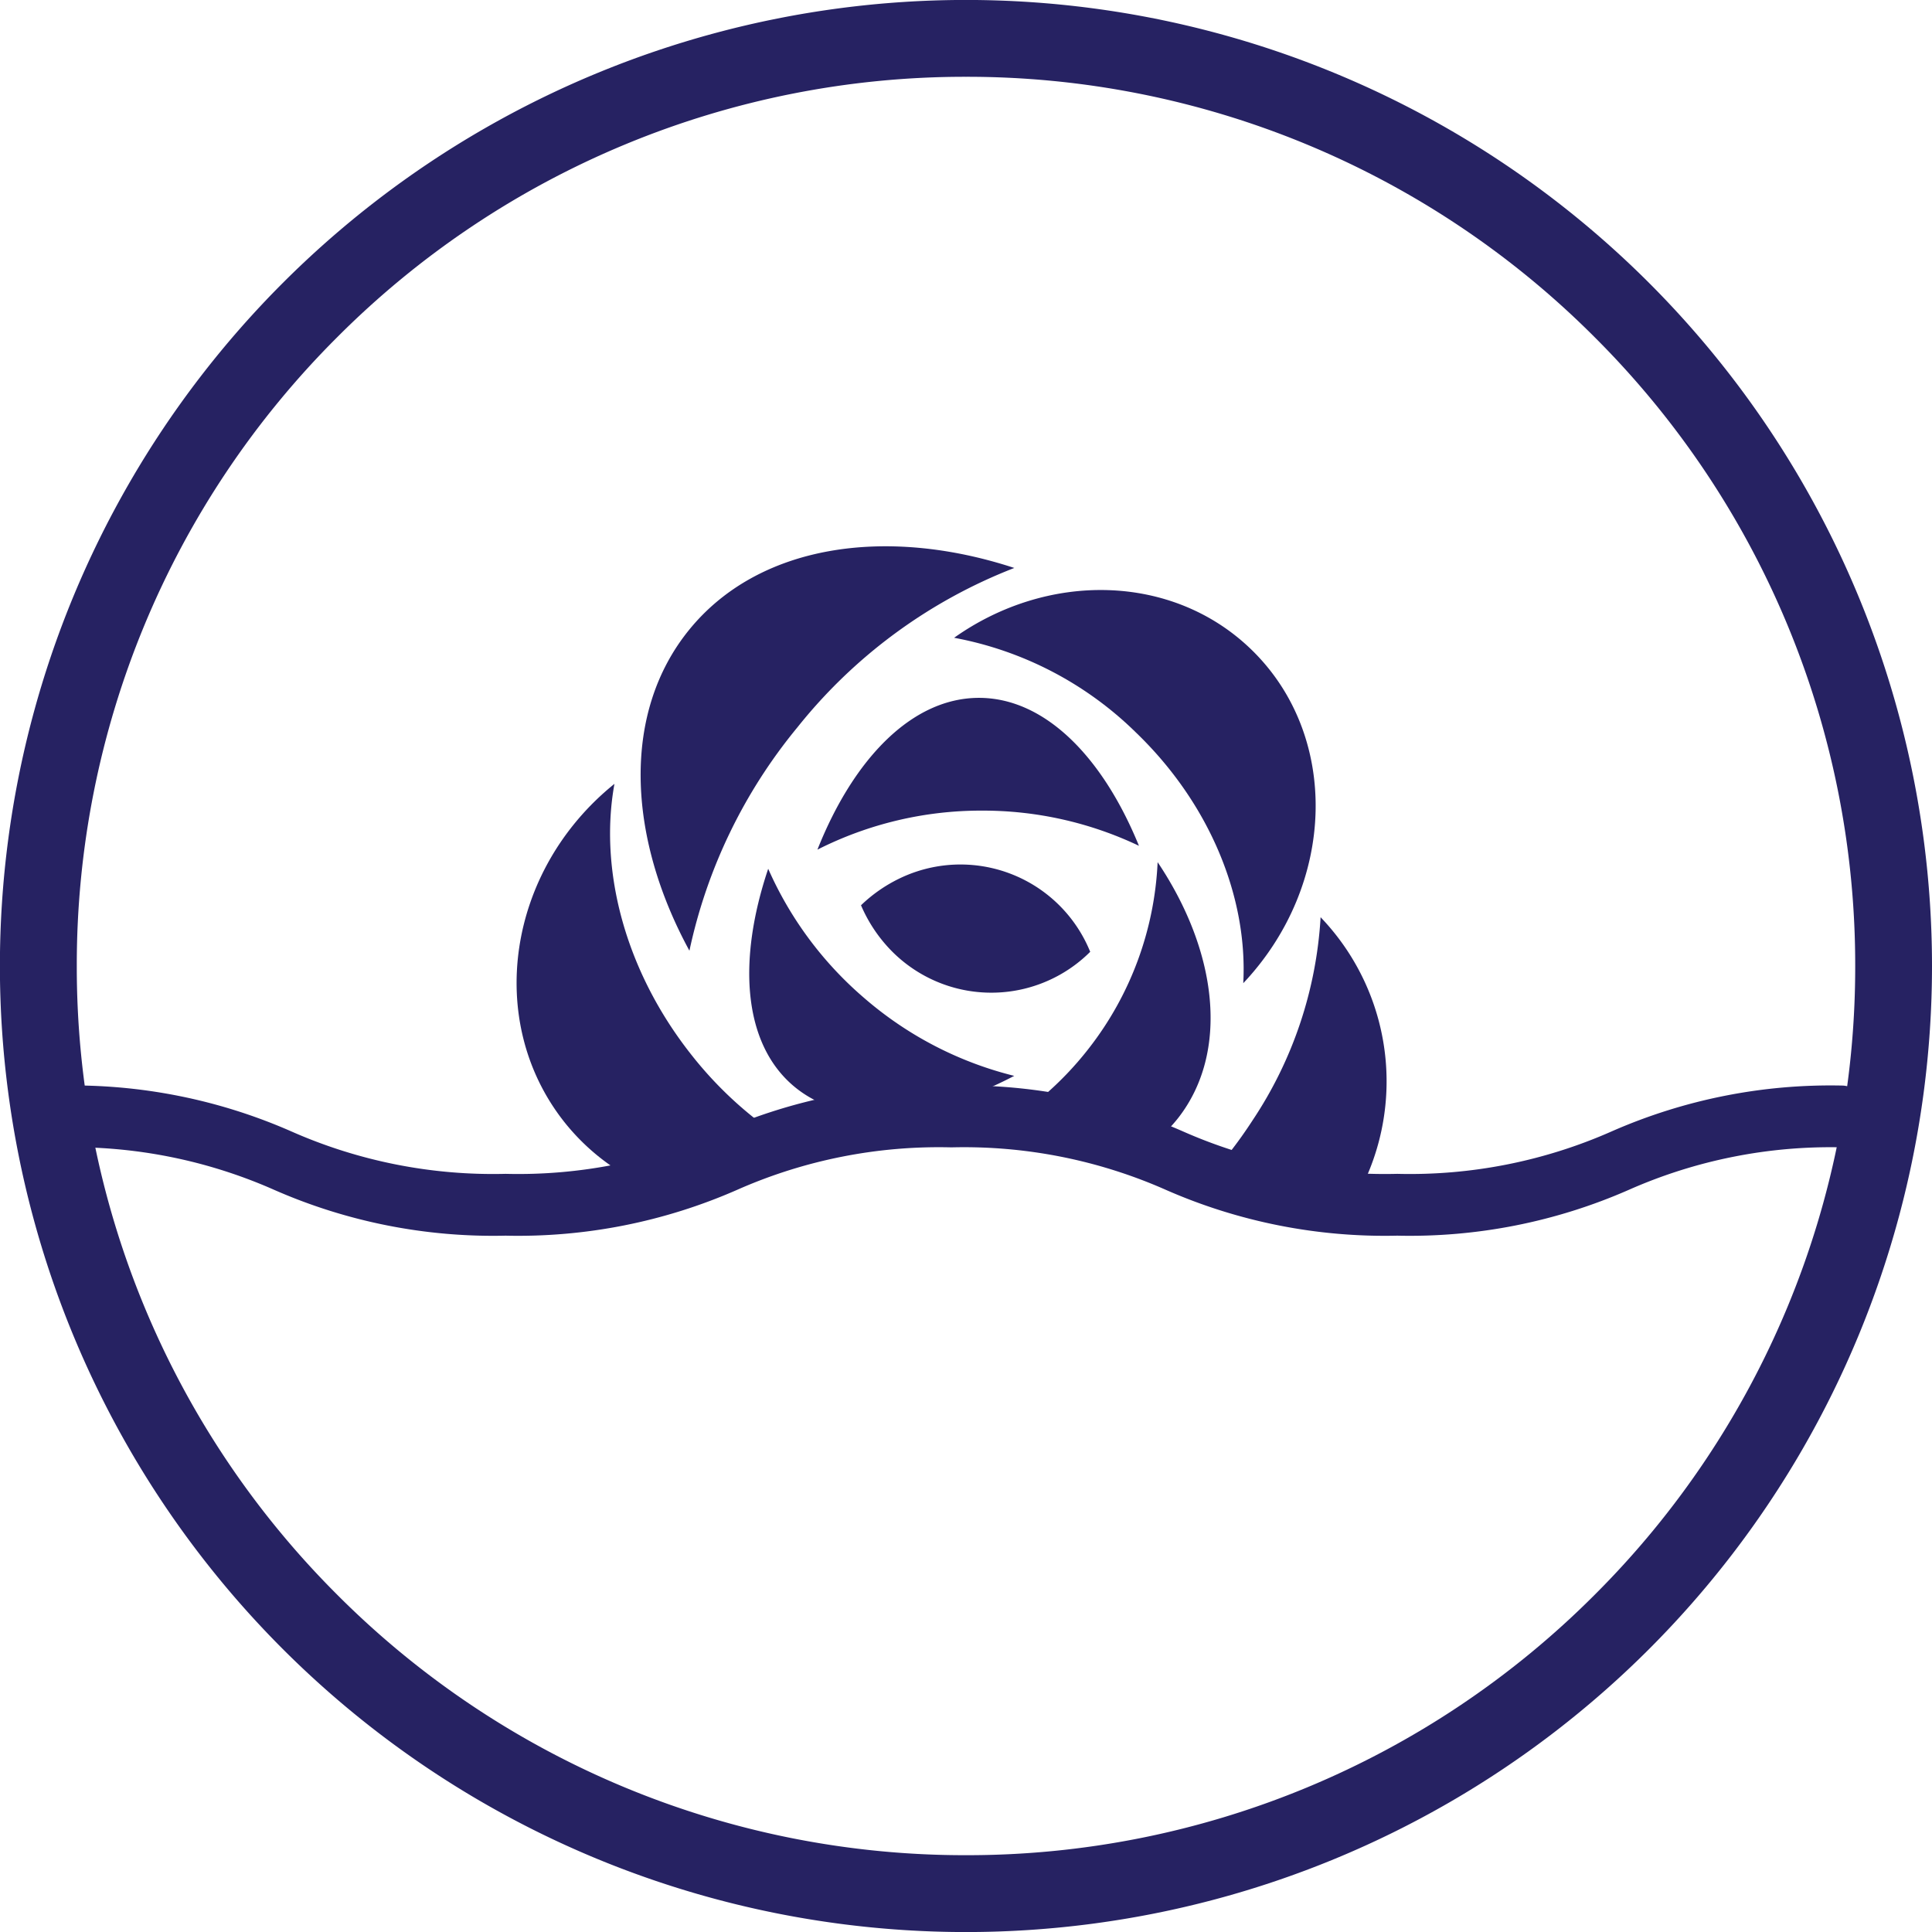 <svg xmlns="http://www.w3.org/2000/svg" width="125.794" height="125.793" viewBox="0 0 125.794 125.793">
  <g id="Group_200" data-name="Group 200" transform="translate(-1072.979 -391.786)">
    <path id="Path_794" data-name="Path 794" d="M-105.038-5.009h2.5a62.9,62.9,0,0,1-62.9,62.9,62.9,62.9,0,0,1-62.9-62.9,62.9,62.9,0,0,1,62.9-62.9,62.9,62.9,0,0,1,62.9,62.9h-5A57.7,57.7,0,0,0-124.5-45.948a57.7,57.7,0,0,0-40.938-16.958,57.705,57.705,0,0,0-40.94,16.958A57.7,57.7,0,0,0-223.332-5.009,57.7,57.7,0,0,0-206.374,35.93a57.7,57.7,0,0,0,40.94,16.957A57.7,57.7,0,0,0-124.5,35.93,57.7,57.7,0,0,0-107.538-5.009Z" transform="translate(1301.311 459.692)" fill="#262262"/>
    <path id="Path_795" data-name="Path 795" d="M-137.353,12.549A35.408,35.408,0,0,1-152.42,9.567,32.473,32.473,0,0,0-166.381,6.8,32.438,32.438,0,0,0-180.34,9.567a35.433,35.433,0,0,1-15.069,2.982,35.419,35.419,0,0,1-15.069-2.982A32.453,32.453,0,0,0-224.438,6.8a1.885,1.885,0,0,1-1.726-2.012,1.885,1.885,0,0,1,1.726-2.011A35.4,35.4,0,0,1-209.37,5.758a32.472,32.472,0,0,0,13.961,2.766,32.46,32.46,0,0,0,13.958-2.766,35.418,35.418,0,0,1,15.07-2.981,35.391,35.391,0,0,1,15.067,2.981,32.486,32.486,0,0,0,13.961,2.766,32.474,32.474,0,0,0,13.962-2.766,35.408,35.408,0,0,1,15.068-2.981A1.884,1.884,0,0,1-106.6,4.788,1.884,1.884,0,0,1-108.323,6.8a32.452,32.452,0,0,0-13.959,2.767,35.433,35.433,0,0,1-15.071,2.982" transform="translate(1301.311 459.692)" fill="#262262"/>
    <g id="Group_93" data-name="Group 93" transform="translate(1301.311 459.692)">
      <path id="Path_922" data-name="Path 922" d="M-170.665-6.405a9.117,9.117,0,0,0,13.317.472,9.118,9.118,0,0,0-12.446-4.761,9.676,9.676,0,0,0-2.477,1.731A9.658,9.658,0,0,0-170.665-6.405Z" fill="#262262"/>
      <path id="Path_923" data-name="Path 923" d="M-154.377-20.219c4.88,4.695,7.292,10.813,6.995,16.33,6.081-6.448,6.314-16.154.489-21.759-5.116-4.924-13.213-5.056-19.316-.732A22.842,22.842,0,0,1-154.377-20.219Z" fill="#262262"/>
      <path id="Path_924" data-name="Path 924" d="M-186.586,9.143a25.064,25.064,0,0,1,4.675-1.2c1.8-.38,3.6-.8,5.407-1.167a25.044,25.044,0,0,1-6.832-6.03c-4.337-5.5-5.995-12.064-4.989-17.615-6.978,5.625-8.456,15.433-3.278,22A14.288,14.288,0,0,0-186.586,9.143Z" fill="#262262"/>
      <path id="Path_925" data-name="Path 925" d="M-147.347,10.049a32.087,32.087,0,0,0,6.7,1.023,15.438,15.438,0,0,0-1.7-19.257,26.593,26.593,0,0,1-4.431,13.228,29.246,29.246,0,0,1-3.223,4.116C-149.127,9.472-148.245,9.782-147.347,10.049Z" fill="#262262"/>
      <path id="Path_926" data-name="Path 926" d="M-154.913,7.575a9.8,9.8,0,0,0,3.307-2.706c3.325-4.284,2.563-10.806-1.352-16.639A21.268,21.268,0,0,1-157.431.346a21.325,21.325,0,0,1-6.564,5.609A55.81,55.81,0,0,1-154.913,7.575Z" fill="#262262"/>
      <path id="Path_927" data-name="Path 927" d="M-164.388-15.126a23.639,23.639,0,0,1,10.214,2.291c-2.388-5.853-6.165-9.633-10.416-9.633-4.313,0-8.136,3.888-10.519,9.883A23.585,23.585,0,0,1-164.388-15.126Z" fill="#262262"/>
      <path id="Path_928" data-name="Path 928" d="M-172.074-2.934a23.628,23.628,0,0,1-6.24-8.406c-2.013,5.992-1.622,11.322,1.6,14.1,3.265,2.816,8.7,2.369,14.42-.615A23.578,23.578,0,0,1-172.074-2.934Z" fill="#262262"/>
      <path id="Path_929" data-name="Path 929" d="M-176.422-20.536a33.6,33.6,0,0,1,14.133-10.39c-8.419-2.759-16.687-1.5-21.178,4.035-4.362,5.37-4.051,13.4.024,20.887A34.012,34.012,0,0,1-176.422-20.536Z" fill="#262262"/>
    </g>
  </g>
</svg>
